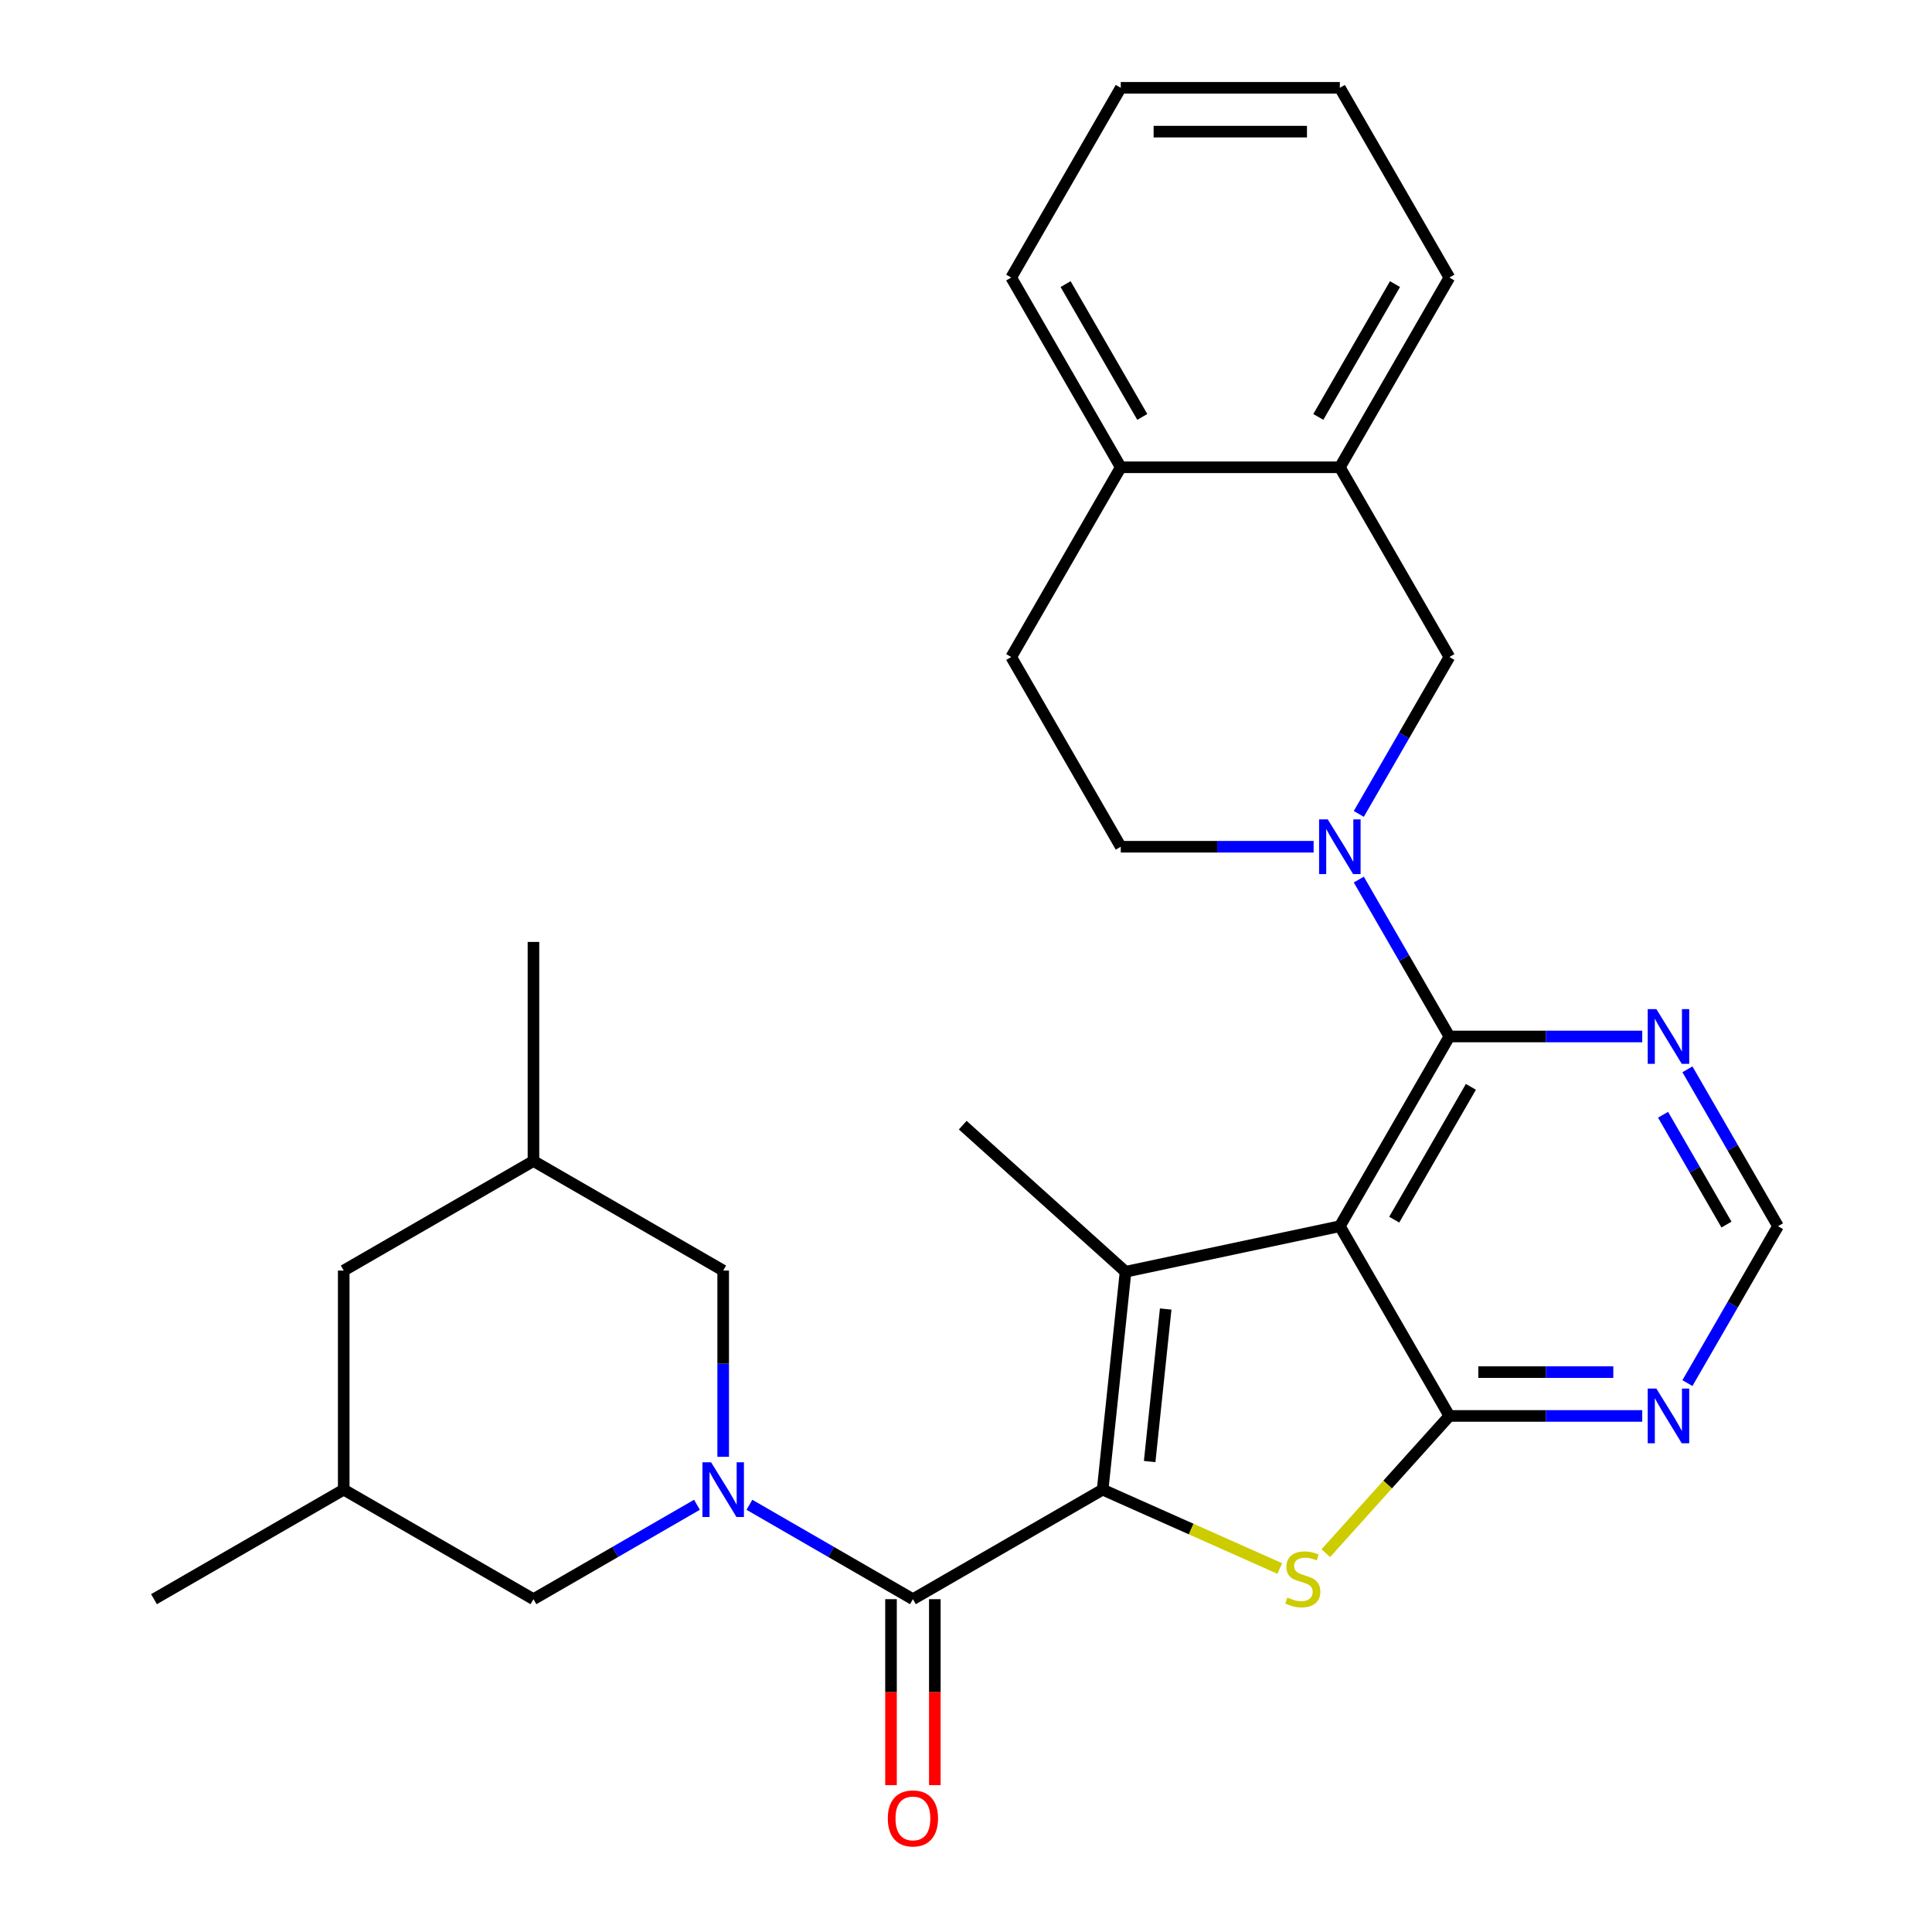 <?xml version='1.0' encoding='iso-8859-1'?>
<svg version='1.1' baseProfile='full'
              xmlns='http://www.w3.org/2000/svg'
                      xmlns:rdkit='http://www.rdkit.org/xml'
                      xmlns:xlink='http://www.w3.org/1999/xlink'
                  xml:space='preserve'
width='1000px' height='1000px' viewBox='0 0 1000 1000'>
<!-- END OF HEADER -->
<rect style='opacity:1.0;fill:#FFFFFF;stroke:none' width='1000' height='1000' x='0' y='0'> </rect>
<path class='bond-1' d='M 570.729,771.035 L 582.582,658.259' style='fill:none;fill-rule:evenodd;stroke:#000000;stroke-width:6px;stroke-linecap:butt;stroke-linejoin:miter;stroke-opacity:1' />
<path class='bond-1' d='M 595.062,756.489 L 603.359,677.546' style='fill:none;fill-rule:evenodd;stroke:#000000;stroke-width:6px;stroke-linecap:butt;stroke-linejoin:miter;stroke-opacity:1' />
<path class='bond-3' d='M 570.729,771.035 L 616.568,791.444' style='fill:none;fill-rule:evenodd;stroke:#000000;stroke-width:6px;stroke-linecap:butt;stroke-linejoin:miter;stroke-opacity:1' />
<path class='bond-3' d='M 616.568,791.444 L 662.407,811.853' style='fill:none;fill-rule:evenodd;stroke:#CCCC00;stroke-width:6px;stroke-linecap:butt;stroke-linejoin:miter;stroke-opacity:1' />
<path class='bond-5' d='M 570.729,771.035 L 472.524,827.733' style='fill:none;fill-rule:evenodd;stroke:#000000;stroke-width:6px;stroke-linecap:butt;stroke-linejoin:miter;stroke-opacity:1' />
<path class='bond-0' d='M 693.501,634.682 L 582.582,658.259' style='fill:none;fill-rule:evenodd;stroke:#000000;stroke-width:6px;stroke-linecap:butt;stroke-linejoin:miter;stroke-opacity:1' />
<path class='bond-6' d='M 693.501,634.682 L 750.199,536.478' style='fill:none;fill-rule:evenodd;stroke:#000000;stroke-width:6px;stroke-linecap:butt;stroke-linejoin:miter;stroke-opacity:1' />
<path class='bond-6' d='M 721.646,631.291 L 761.335,562.548' style='fill:none;fill-rule:evenodd;stroke:#000000;stroke-width:6px;stroke-linecap:butt;stroke-linejoin:miter;stroke-opacity:1' />
<path class='bond-29' d='M 693.501,634.682 L 750.199,732.887' style='fill:none;fill-rule:evenodd;stroke:#000000;stroke-width:6px;stroke-linecap:butt;stroke-linejoin:miter;stroke-opacity:1' />
<path class='bond-21' d='M 582.582,658.259 L 498.311,582.382' style='fill:none;fill-rule:evenodd;stroke:#000000;stroke-width:6px;stroke-linecap:butt;stroke-linejoin:miter;stroke-opacity:1' />
<path class='bond-2' d='M 750.199,732.887 L 718.218,768.406' style='fill:none;fill-rule:evenodd;stroke:#000000;stroke-width:6px;stroke-linecap:butt;stroke-linejoin:miter;stroke-opacity:1' />
<path class='bond-2' d='M 718.218,768.406 L 686.237,803.925' style='fill:none;fill-rule:evenodd;stroke:#CCCC00;stroke-width:6px;stroke-linecap:butt;stroke-linejoin:miter;stroke-opacity:1' />
<path class='bond-8' d='M 750.199,732.887 L 800.11,732.887' style='fill:none;fill-rule:evenodd;stroke:#000000;stroke-width:6px;stroke-linecap:butt;stroke-linejoin:miter;stroke-opacity:1' />
<path class='bond-8' d='M 800.11,732.887 L 850.021,732.887' style='fill:none;fill-rule:evenodd;stroke:#0000FF;stroke-width:6px;stroke-linecap:butt;stroke-linejoin:miter;stroke-opacity:1' />
<path class='bond-8' d='M 765.173,710.208 L 800.11,710.208' style='fill:none;fill-rule:evenodd;stroke:#000000;stroke-width:6px;stroke-linecap:butt;stroke-linejoin:miter;stroke-opacity:1' />
<path class='bond-8' d='M 800.11,710.208 L 835.048,710.208' style='fill:none;fill-rule:evenodd;stroke:#0000FF;stroke-width:6px;stroke-linecap:butt;stroke-linejoin:miter;stroke-opacity:1' />
<path class='bond-4' d='M 387.894,778.872 L 430.209,803.303' style='fill:none;fill-rule:evenodd;stroke:#0000FF;stroke-width:6px;stroke-linecap:butt;stroke-linejoin:miter;stroke-opacity:1' />
<path class='bond-4' d='M 430.209,803.303 L 472.524,827.733' style='fill:none;fill-rule:evenodd;stroke:#000000;stroke-width:6px;stroke-linecap:butt;stroke-linejoin:miter;stroke-opacity:1' />
<path class='bond-11' d='M 374.319,754.04 L 374.319,705.839' style='fill:none;fill-rule:evenodd;stroke:#0000FF;stroke-width:6px;stroke-linecap:butt;stroke-linejoin:miter;stroke-opacity:1' />
<path class='bond-11' d='M 374.319,705.839 L 374.319,657.638' style='fill:none;fill-rule:evenodd;stroke:#000000;stroke-width:6px;stroke-linecap:butt;stroke-linejoin:miter;stroke-opacity:1' />
<path class='bond-12' d='M 360.744,778.872 L 318.429,803.303' style='fill:none;fill-rule:evenodd;stroke:#0000FF;stroke-width:6px;stroke-linecap:butt;stroke-linejoin:miter;stroke-opacity:1' />
<path class='bond-12' d='M 318.429,803.303 L 276.115,827.733' style='fill:none;fill-rule:evenodd;stroke:#000000;stroke-width:6px;stroke-linecap:butt;stroke-linejoin:miter;stroke-opacity:1' />
<path class='bond-16' d='M 461.184,827.733 L 461.184,875.854' style='fill:none;fill-rule:evenodd;stroke:#000000;stroke-width:6px;stroke-linecap:butt;stroke-linejoin:miter;stroke-opacity:1' />
<path class='bond-16' d='M 461.184,875.854 L 461.184,923.975' style='fill:none;fill-rule:evenodd;stroke:#FF0000;stroke-width:6px;stroke-linecap:butt;stroke-linejoin:miter;stroke-opacity:1' />
<path class='bond-16' d='M 483.864,827.733 L 483.864,875.854' style='fill:none;fill-rule:evenodd;stroke:#000000;stroke-width:6px;stroke-linecap:butt;stroke-linejoin:miter;stroke-opacity:1' />
<path class='bond-16' d='M 483.864,875.854 L 483.864,923.975' style='fill:none;fill-rule:evenodd;stroke:#FF0000;stroke-width:6px;stroke-linecap:butt;stroke-linejoin:miter;stroke-opacity:1' />
<path class='bond-7' d='M 750.199,536.478 L 726.756,495.873' style='fill:none;fill-rule:evenodd;stroke:#000000;stroke-width:6px;stroke-linecap:butt;stroke-linejoin:miter;stroke-opacity:1' />
<path class='bond-7' d='M 726.756,495.873 L 703.313,455.268' style='fill:none;fill-rule:evenodd;stroke:#0000FF;stroke-width:6px;stroke-linecap:butt;stroke-linejoin:miter;stroke-opacity:1' />
<path class='bond-9' d='M 750.199,536.478 L 800.11,536.478' style='fill:none;fill-rule:evenodd;stroke:#000000;stroke-width:6px;stroke-linecap:butt;stroke-linejoin:miter;stroke-opacity:1' />
<path class='bond-9' d='M 800.11,536.478 L 850.021,536.478' style='fill:none;fill-rule:evenodd;stroke:#0000FF;stroke-width:6px;stroke-linecap:butt;stroke-linejoin:miter;stroke-opacity:1' />
<path class='bond-10' d='M 703.313,421.278 L 726.756,380.673' style='fill:none;fill-rule:evenodd;stroke:#0000FF;stroke-width:6px;stroke-linecap:butt;stroke-linejoin:miter;stroke-opacity:1' />
<path class='bond-10' d='M 726.756,380.673 L 750.199,340.068' style='fill:none;fill-rule:evenodd;stroke:#000000;stroke-width:6px;stroke-linecap:butt;stroke-linejoin:miter;stroke-opacity:1' />
<path class='bond-15' d='M 679.926,438.273 L 630.015,438.273' style='fill:none;fill-rule:evenodd;stroke:#0000FF;stroke-width:6px;stroke-linecap:butt;stroke-linejoin:miter;stroke-opacity:1' />
<path class='bond-15' d='M 630.015,438.273 L 580.104,438.273' style='fill:none;fill-rule:evenodd;stroke:#000000;stroke-width:6px;stroke-linecap:butt;stroke-linejoin:miter;stroke-opacity:1' />
<path class='bond-14' d='M 873.408,715.892 L 896.851,675.287' style='fill:none;fill-rule:evenodd;stroke:#0000FF;stroke-width:6px;stroke-linecap:butt;stroke-linejoin:miter;stroke-opacity:1' />
<path class='bond-14' d='M 896.851,675.287 L 920.295,634.682' style='fill:none;fill-rule:evenodd;stroke:#000000;stroke-width:6px;stroke-linecap:butt;stroke-linejoin:miter;stroke-opacity:1' />
<path class='bond-30' d='M 873.408,553.473 L 896.851,594.078' style='fill:none;fill-rule:evenodd;stroke:#0000FF;stroke-width:6px;stroke-linecap:butt;stroke-linejoin:miter;stroke-opacity:1' />
<path class='bond-30' d='M 896.851,594.078 L 920.295,634.682' style='fill:none;fill-rule:evenodd;stroke:#000000;stroke-width:6px;stroke-linecap:butt;stroke-linejoin:miter;stroke-opacity:1' />
<path class='bond-30' d='M 860.8,576.994 L 877.21,605.417' style='fill:none;fill-rule:evenodd;stroke:#0000FF;stroke-width:6px;stroke-linecap:butt;stroke-linejoin:miter;stroke-opacity:1' />
<path class='bond-30' d='M 877.21,605.417 L 893.621,633.841' style='fill:none;fill-rule:evenodd;stroke:#000000;stroke-width:6px;stroke-linecap:butt;stroke-linejoin:miter;stroke-opacity:1' />
<path class='bond-13' d='M 750.199,340.068 L 693.501,241.864' style='fill:none;fill-rule:evenodd;stroke:#000000;stroke-width:6px;stroke-linecap:butt;stroke-linejoin:miter;stroke-opacity:1' />
<path class='bond-19' d='M 374.319,657.638 L 276.115,600.939' style='fill:none;fill-rule:evenodd;stroke:#000000;stroke-width:6px;stroke-linecap:butt;stroke-linejoin:miter;stroke-opacity:1' />
<path class='bond-20' d='M 276.115,827.733 L 177.91,771.035' style='fill:none;fill-rule:evenodd;stroke:#000000;stroke-width:6px;stroke-linecap:butt;stroke-linejoin:miter;stroke-opacity:1' />
<path class='bond-23' d='M 693.501,241.864 L 750.199,143.659' style='fill:none;fill-rule:evenodd;stroke:#000000;stroke-width:6px;stroke-linecap:butt;stroke-linejoin:miter;stroke-opacity:1' />
<path class='bond-23' d='M 682.365,215.793 L 722.054,147.05' style='fill:none;fill-rule:evenodd;stroke:#000000;stroke-width:6px;stroke-linecap:butt;stroke-linejoin:miter;stroke-opacity:1' />
<path class='bond-32' d='M 693.501,241.864 L 580.104,241.864' style='fill:none;fill-rule:evenodd;stroke:#000000;stroke-width:6px;stroke-linecap:butt;stroke-linejoin:miter;stroke-opacity:1' />
<path class='bond-18' d='M 580.104,438.273 L 523.405,340.068' style='fill:none;fill-rule:evenodd;stroke:#000000;stroke-width:6px;stroke-linecap:butt;stroke-linejoin:miter;stroke-opacity:1' />
<path class='bond-17' d='M 580.104,241.864 L 523.405,340.068' style='fill:none;fill-rule:evenodd;stroke:#000000;stroke-width:6px;stroke-linecap:butt;stroke-linejoin:miter;stroke-opacity:1' />
<path class='bond-24' d='M 580.104,241.864 L 523.405,143.659' style='fill:none;fill-rule:evenodd;stroke:#000000;stroke-width:6px;stroke-linecap:butt;stroke-linejoin:miter;stroke-opacity:1' />
<path class='bond-24' d='M 591.24,215.793 L 551.551,147.05' style='fill:none;fill-rule:evenodd;stroke:#000000;stroke-width:6px;stroke-linecap:butt;stroke-linejoin:miter;stroke-opacity:1' />
<path class='bond-25' d='M 276.115,600.939 L 276.115,487.542' style='fill:none;fill-rule:evenodd;stroke:#000000;stroke-width:6px;stroke-linecap:butt;stroke-linejoin:miter;stroke-opacity:1' />
<path class='bond-31' d='M 276.115,600.939 L 177.91,657.638' style='fill:none;fill-rule:evenodd;stroke:#000000;stroke-width:6px;stroke-linecap:butt;stroke-linejoin:miter;stroke-opacity:1' />
<path class='bond-22' d='M 177.91,771.035 L 177.91,657.638' style='fill:none;fill-rule:evenodd;stroke:#000000;stroke-width:6px;stroke-linecap:butt;stroke-linejoin:miter;stroke-opacity:1' />
<path class='bond-26' d='M 177.91,771.035 L 79.705,827.733' style='fill:none;fill-rule:evenodd;stroke:#000000;stroke-width:6px;stroke-linecap:butt;stroke-linejoin:miter;stroke-opacity:1' />
<path class='bond-27' d='M 750.199,143.659 L 693.501,45.455' style='fill:none;fill-rule:evenodd;stroke:#000000;stroke-width:6px;stroke-linecap:butt;stroke-linejoin:miter;stroke-opacity:1' />
<path class='bond-28' d='M 523.405,143.659 L 580.104,45.455' style='fill:none;fill-rule:evenodd;stroke:#000000;stroke-width:6px;stroke-linecap:butt;stroke-linejoin:miter;stroke-opacity:1' />
<path class='bond-33' d='M 693.501,45.455 L 580.104,45.455' style='fill:none;fill-rule:evenodd;stroke:#000000;stroke-width:6px;stroke-linecap:butt;stroke-linejoin:miter;stroke-opacity:1' />
<path class='bond-33' d='M 676.491,68.134 L 597.113,68.134' style='fill:none;fill-rule:evenodd;stroke:#000000;stroke-width:6px;stroke-linecap:butt;stroke-linejoin:miter;stroke-opacity:1' />
<path  class='atom-4' d='M 666.322 826.877
Q 666.642 826.997, 667.962 827.557
Q 669.282 828.117, 670.722 828.477
Q 672.202 828.797, 673.642 828.797
Q 676.322 828.797, 677.882 827.517
Q 679.442 826.197, 679.442 823.917
Q 679.442 822.357, 678.642 821.397
Q 677.882 820.437, 676.682 819.917
Q 675.482 819.397, 673.482 818.797
Q 670.962 818.037, 669.442 817.317
Q 667.962 816.597, 666.882 815.077
Q 665.842 813.557, 665.842 810.997
Q 665.842 807.437, 668.242 805.237
Q 670.682 803.037, 675.482 803.037
Q 678.762 803.037, 682.482 804.597
L 681.562 807.677
Q 678.162 806.277, 675.602 806.277
Q 672.842 806.277, 671.322 807.437
Q 669.802 808.557, 669.842 810.517
Q 669.842 812.037, 670.602 812.957
Q 671.402 813.877, 672.522 814.397
Q 673.682 814.917, 675.602 815.517
Q 678.162 816.317, 679.682 817.117
Q 681.202 817.917, 682.282 819.557
Q 683.402 821.157, 683.402 823.917
Q 683.402 827.837, 680.762 829.957
Q 678.162 832.037, 673.802 832.037
Q 671.282 832.037, 669.362 831.477
Q 667.482 830.957, 665.242 830.037
L 666.322 826.877
' fill='#CCCC00'/>
<path  class='atom-5' d='M 368.059 756.875
L 377.339 771.875
Q 378.259 773.355, 379.739 776.035
Q 381.219 778.715, 381.299 778.875
L 381.299 756.875
L 385.059 756.875
L 385.059 785.195
L 381.179 785.195
L 371.219 768.795
Q 370.059 766.875, 368.819 764.675
Q 367.619 762.475, 367.259 761.795
L 367.259 785.195
L 363.579 785.195
L 363.579 756.875
L 368.059 756.875
' fill='#0000FF'/>
<path  class='atom-8' d='M 687.241 424.113
L 696.521 439.113
Q 697.441 440.593, 698.921 443.273
Q 700.401 445.953, 700.481 446.113
L 700.481 424.113
L 704.241 424.113
L 704.241 452.433
L 700.361 452.433
L 690.401 436.033
Q 689.241 434.113, 688.001 431.913
Q 686.801 429.713, 686.441 429.033
L 686.441 452.433
L 682.761 452.433
L 682.761 424.113
L 687.241 424.113
' fill='#0000FF'/>
<path  class='atom-9' d='M 857.336 718.727
L 866.616 733.727
Q 867.536 735.207, 869.016 737.887
Q 870.496 740.567, 870.576 740.727
L 870.576 718.727
L 874.336 718.727
L 874.336 747.047
L 870.456 747.047
L 860.496 730.647
Q 859.336 728.727, 858.096 726.527
Q 856.896 724.327, 856.536 723.647
L 856.536 747.047
L 852.856 747.047
L 852.856 718.727
L 857.336 718.727
' fill='#0000FF'/>
<path  class='atom-10' d='M 857.336 522.318
L 866.616 537.318
Q 867.536 538.798, 869.016 541.478
Q 870.496 544.158, 870.576 544.318
L 870.576 522.318
L 874.336 522.318
L 874.336 550.638
L 870.456 550.638
L 860.496 534.238
Q 859.336 532.318, 858.096 530.118
Q 856.896 527.918, 856.536 527.238
L 856.536 550.638
L 852.856 550.638
L 852.856 522.318
L 857.336 522.318
' fill='#0000FF'/>
<path  class='atom-17' d='M 459.524 941.21
Q 459.524 934.41, 462.884 930.61
Q 466.244 926.81, 472.524 926.81
Q 478.804 926.81, 482.164 930.61
Q 485.524 934.41, 485.524 941.21
Q 485.524 948.09, 482.124 952.01
Q 478.724 955.89, 472.524 955.89
Q 466.284 955.89, 462.884 952.01
Q 459.524 948.13, 459.524 941.21
M 472.524 952.69
Q 476.844 952.69, 479.164 949.81
Q 481.524 946.89, 481.524 941.21
Q 481.524 935.65, 479.164 932.85
Q 476.844 930.01, 472.524 930.01
Q 468.204 930.01, 465.844 932.81
Q 463.524 935.61, 463.524 941.21
Q 463.524 946.93, 465.844 949.81
Q 468.204 952.69, 472.524 952.69
' fill='#FF0000'/>
</svg>
